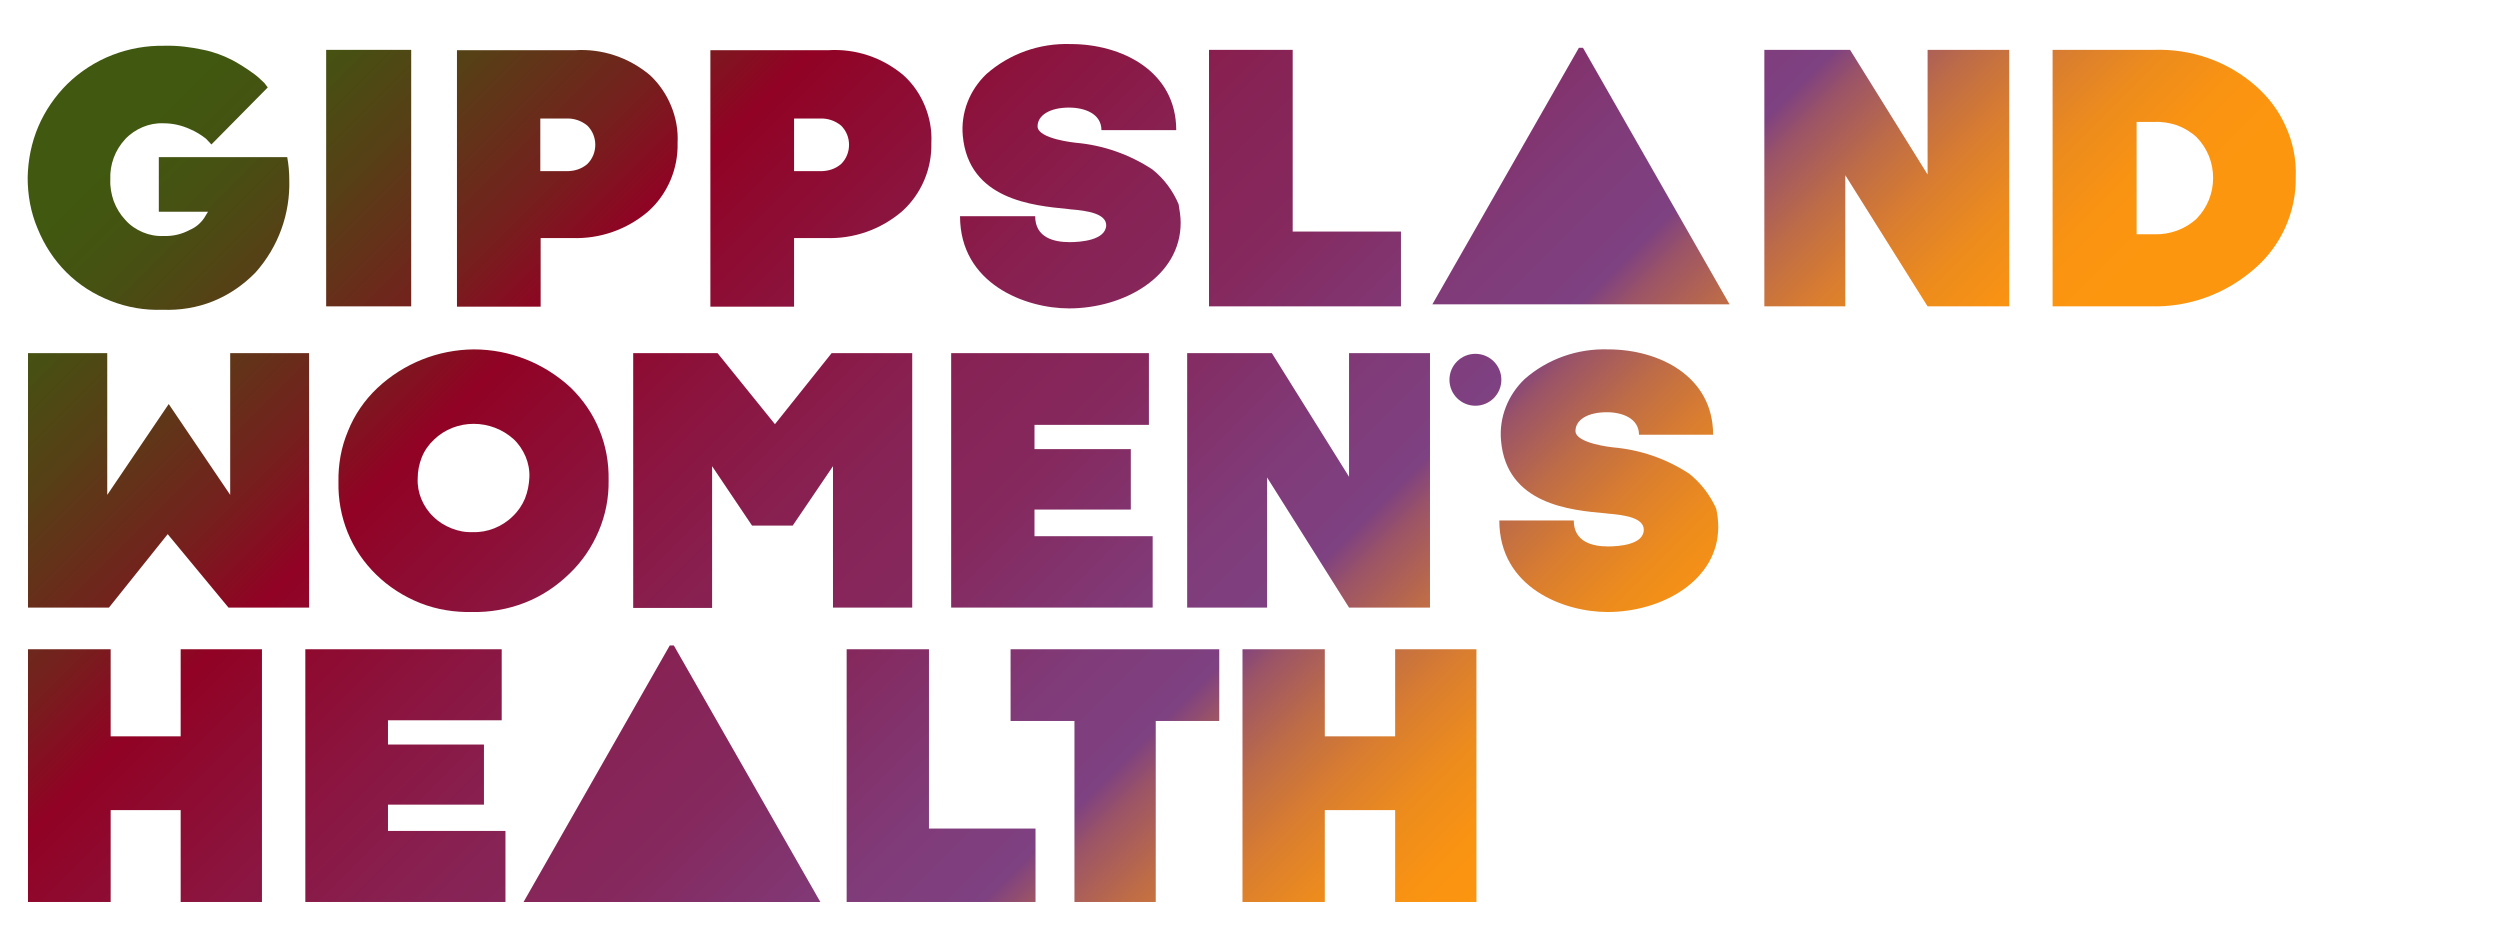<?xml version="1.0" encoding="UTF-8"?>
<svg id="Layer_1" data-name="Layer 1" xmlns="http://www.w3.org/2000/svg" xmlns:xlink="http://www.w3.org/1999/xlink" viewBox="0 0 732 277">
  <defs>
    <style>
      .cls-1 {
        fill: url(#linear-gradient-2);
      }

      .cls-2 {
        fill: url(#linear-gradient-17);
      }

      .cls-3 {
        fill: url(#linear-gradient-15);
      }

      .cls-4 {
        fill: url(#linear-gradient-18);
      }

      .cls-5 {
        fill: url(#linear-gradient-14);
      }

      .cls-6 {
        fill: url(#linear-gradient-20);
      }

      .cls-7 {
        fill: url(#linear-gradient-6);
      }

      .cls-8 {
        fill: url(#linear-gradient-11);
      }

      .cls-9 {
        fill: url(#linear-gradient-10);
      }

      .cls-10 {
        fill: url(#linear-gradient-16);
      }

      .cls-11 {
        fill: url(#linear-gradient-21);
      }

      .cls-12 {
        fill: url(#linear-gradient-5);
      }

      .cls-13 {
        fill: url(#linear-gradient-7);
      }

      .cls-14 {
        fill: url(#linear-gradient-9);
      }

      .cls-15 {
        fill: url(#linear-gradient-22);
      }

      .cls-16 {
        fill: url(#linear-gradient-3);
      }

      .cls-17 {
        fill: url(#linear-gradient);
      }

      .cls-18 {
        fill: url(#linear-gradient-19);
      }

      .cls-19 {
        fill: url(#linear-gradient-4);
      }

      .cls-20 {
        fill: url(#linear-gradient-8);
      }

      .cls-21 {
        fill: url(#linear-gradient-12);
      }

      .cls-22 {
        fill: url(#linear-gradient-13);
      }
    </style>
    <linearGradient id="linear-gradient" x1="65.04" y1="298.51" x2="412.28" y2="-48.73" gradientTransform="translate(0 278) scale(1 -1)" gradientUnits="userSpaceOnUse">
      <stop offset=".05" stop-color="#405810"/>
      <stop offset=".1" stop-color="#465112"/>
      <stop offset=".16" stop-color="#573f16"/>
      <stop offset=".24" stop-color="#74211d"/>
      <stop offset=".3" stop-color="#910224"/>
      <stop offset=".4" stop-color="#8b143e"/>
      <stop offset=".5" stop-color="#872355"/>
      <stop offset=".57" stop-color="#85285d"/>
      <stop offset=".59" stop-color="#842c63"/>
      <stop offset=".67" stop-color="#803b79"/>
      <stop offset=".73" stop-color="#7e4181"/>
      <stop offset=".75" stop-color="#9b5467"/>
      <stop offset=".79" stop-color="#be6c47"/>
      <stop offset=".83" stop-color="#da7e2f"/>
      <stop offset=".87" stop-color="#ed8c1d"/>
      <stop offset=".91" stop-color="#f99312"/>
      <stop offset=".95" stop-color="#fd960f"/>
    </linearGradient>
    <linearGradient id="linear-gradient-2" x1="105.66" y1="339.14" x2="452.9" y2="-8.1" gradientTransform="translate(0 278) scale(1 -1)" gradientUnits="userSpaceOnUse">
      <stop offset=".05" stop-color="#405810"/>
      <stop offset=".1" stop-color="#465112"/>
      <stop offset=".16" stop-color="#573f16"/>
      <stop offset=".24" stop-color="#74211d"/>
      <stop offset=".3" stop-color="#910224"/>
      <stop offset=".4" stop-color="#8b143e"/>
      <stop offset=".5" stop-color="#872355"/>
      <stop offset=".57" stop-color="#85285d"/>
      <stop offset=".59" stop-color="#842c63"/>
      <stop offset=".67" stop-color="#803b79"/>
      <stop offset=".73" stop-color="#7e4181"/>
      <stop offset=".75" stop-color="#9b5467"/>
      <stop offset=".79" stop-color="#be6c47"/>
      <stop offset=".83" stop-color="#da7e2f"/>
      <stop offset=".87" stop-color="#ed8c1d"/>
      <stop offset=".91" stop-color="#f99312"/>
      <stop offset=".95" stop-color="#fd960f"/>
    </linearGradient>
    <linearGradient id="linear-gradient-3" x1="143.51" y1="376.99" x2="490.75" y2="29.75" gradientTransform="translate(0 278) scale(1 -1)" gradientUnits="userSpaceOnUse">
      <stop offset=".05" stop-color="#405810"/>
      <stop offset=".1" stop-color="#465112"/>
      <stop offset=".16" stop-color="#573f16"/>
      <stop offset=".24" stop-color="#74211d"/>
      <stop offset=".3" stop-color="#910224"/>
      <stop offset=".4" stop-color="#8b143e"/>
      <stop offset=".5" stop-color="#872355"/>
      <stop offset=".57" stop-color="#85285d"/>
      <stop offset=".59" stop-color="#842c63"/>
      <stop offset=".67" stop-color="#803b79"/>
      <stop offset=".73" stop-color="#7e4181"/>
      <stop offset=".75" stop-color="#9b5467"/>
      <stop offset=".79" stop-color="#be6c47"/>
      <stop offset=".83" stop-color="#da7e2f"/>
      <stop offset=".87" stop-color="#ed8c1d"/>
      <stop offset=".91" stop-color="#f99312"/>
      <stop offset=".95" stop-color="#fd960f"/>
    </linearGradient>
    <linearGradient id="linear-gradient-4" x1="182.66" y1="416.14" x2="529.9" y2="68.9" gradientTransform="translate(0 278) scale(1 -1)" gradientUnits="userSpaceOnUse">
      <stop offset=".05" stop-color="#405810"/>
      <stop offset=".1" stop-color="#465112"/>
      <stop offset=".16" stop-color="#573f16"/>
      <stop offset=".24" stop-color="#74211d"/>
      <stop offset=".3" stop-color="#910224"/>
      <stop offset=".4" stop-color="#8b143e"/>
      <stop offset=".5" stop-color="#872355"/>
      <stop offset=".57" stop-color="#85285d"/>
      <stop offset=".59" stop-color="#842c63"/>
      <stop offset=".67" stop-color="#803b79"/>
      <stop offset=".73" stop-color="#7e4181"/>
      <stop offset=".75" stop-color="#9b5467"/>
      <stop offset=".79" stop-color="#be6c47"/>
      <stop offset=".83" stop-color="#da7e2f"/>
      <stop offset=".87" stop-color="#ed8c1d"/>
      <stop offset=".91" stop-color="#f99312"/>
      <stop offset=".95" stop-color="#fd960f"/>
    </linearGradient>
    <linearGradient id="linear-gradient-5" x1="187.29" y1="420.76" x2="534.53" y2="73.52" gradientTransform="translate(0 278) scale(1 -1)" gradientUnits="userSpaceOnUse">
      <stop offset=".05" stop-color="#405810"/>
      <stop offset=".1" stop-color="#465112"/>
      <stop offset=".16" stop-color="#573f16"/>
      <stop offset=".24" stop-color="#74211d"/>
      <stop offset=".3" stop-color="#910224"/>
      <stop offset=".4" stop-color="#8b143e"/>
      <stop offset=".5" stop-color="#872355"/>
      <stop offset=".57" stop-color="#85285d"/>
      <stop offset=".59" stop-color="#842c63"/>
      <stop offset=".67" stop-color="#803b79"/>
      <stop offset=".73" stop-color="#7e4181"/>
      <stop offset=".75" stop-color="#9b5467"/>
      <stop offset=".79" stop-color="#be6c47"/>
      <stop offset=".83" stop-color="#da7e2f"/>
      <stop offset=".87" stop-color="#ed8c1d"/>
      <stop offset=".91" stop-color="#f99312"/>
      <stop offset=".95" stop-color="#fd960f"/>
    </linearGradient>
    <linearGradient id="linear-gradient-6" x1="75.34" y1="308.82" x2="422.58" y2="-38.42" gradientTransform="translate(0 278) scale(1 -1)" gradientUnits="userSpaceOnUse">
      <stop offset=".05" stop-color="#405810"/>
      <stop offset=".1" stop-color="#465112"/>
      <stop offset=".16" stop-color="#573f16"/>
      <stop offset=".24" stop-color="#74211d"/>
      <stop offset=".3" stop-color="#910224"/>
      <stop offset=".4" stop-color="#8b143e"/>
      <stop offset=".5" stop-color="#872355"/>
      <stop offset=".57" stop-color="#85285d"/>
      <stop offset=".59" stop-color="#842c63"/>
      <stop offset=".67" stop-color="#803b79"/>
      <stop offset=".73" stop-color="#7e4181"/>
      <stop offset=".75" stop-color="#9b5467"/>
      <stop offset=".79" stop-color="#be6c47"/>
      <stop offset=".83" stop-color="#da7e2f"/>
      <stop offset=".87" stop-color="#ed8c1d"/>
      <stop offset=".91" stop-color="#f99312"/>
      <stop offset=".95" stop-color="#fd960f"/>
    </linearGradient>
    <linearGradient id="linear-gradient-7" x1="112.45" y1="345.93" x2="459.69" y2="-1.32" gradientTransform="translate(0 278) scale(1 -1)" gradientUnits="userSpaceOnUse">
      <stop offset=".05" stop-color="#405810"/>
      <stop offset=".1" stop-color="#465112"/>
      <stop offset=".16" stop-color="#573f16"/>
      <stop offset=".24" stop-color="#74211d"/>
      <stop offset=".3" stop-color="#910224"/>
      <stop offset=".4" stop-color="#8b143e"/>
      <stop offset=".5" stop-color="#872355"/>
      <stop offset=".57" stop-color="#85285d"/>
      <stop offset=".59" stop-color="#842c63"/>
      <stop offset=".67" stop-color="#803b79"/>
      <stop offset=".73" stop-color="#7e4181"/>
      <stop offset=".75" stop-color="#9b5467"/>
      <stop offset=".79" stop-color="#be6c47"/>
      <stop offset=".83" stop-color="#da7e2f"/>
      <stop offset=".87" stop-color="#ed8c1d"/>
      <stop offset=".91" stop-color="#f99312"/>
      <stop offset=".95" stop-color="#fd960f"/>
    </linearGradient>
    <linearGradient id="linear-gradient-8" x1="20.46" y1="253.94" x2="367.7" y2="-93.3" gradientTransform="translate(0 278) scale(1 -1)" gradientUnits="userSpaceOnUse">
      <stop offset=".05" stop-color="#405810"/>
      <stop offset=".1" stop-color="#465112"/>
      <stop offset=".16" stop-color="#573f16"/>
      <stop offset=".24" stop-color="#74211d"/>
      <stop offset=".3" stop-color="#910224"/>
      <stop offset=".4" stop-color="#8b143e"/>
      <stop offset=".5" stop-color="#872355"/>
      <stop offset=".57" stop-color="#85285d"/>
      <stop offset=".59" stop-color="#842c63"/>
      <stop offset=".67" stop-color="#803b79"/>
      <stop offset=".73" stop-color="#7e4181"/>
      <stop offset=".75" stop-color="#9b5467"/>
      <stop offset=".79" stop-color="#be6c47"/>
      <stop offset=".83" stop-color="#da7e2f"/>
      <stop offset=".87" stop-color="#ed8c1d"/>
      <stop offset=".91" stop-color="#f99312"/>
      <stop offset=".95" stop-color="#fd960f"/>
    </linearGradient>
    <linearGradient id="linear-gradient-9" x1="50.16" y1="283.64" x2="397.4" y2="-63.6" gradientTransform="translate(0 278) scale(1 -1)" gradientUnits="userSpaceOnUse">
      <stop offset=".05" stop-color="#405810"/>
      <stop offset=".1" stop-color="#465112"/>
      <stop offset=".16" stop-color="#573f16"/>
      <stop offset=".24" stop-color="#74211d"/>
      <stop offset=".3" stop-color="#910224"/>
      <stop offset=".4" stop-color="#8b143e"/>
      <stop offset=".5" stop-color="#872355"/>
      <stop offset=".57" stop-color="#85285d"/>
      <stop offset=".59" stop-color="#842c63"/>
      <stop offset=".67" stop-color="#803b79"/>
      <stop offset=".73" stop-color="#7e4181"/>
      <stop offset=".75" stop-color="#9b5467"/>
      <stop offset=".79" stop-color="#be6c47"/>
      <stop offset=".83" stop-color="#da7e2f"/>
      <stop offset=".87" stop-color="#ed8c1d"/>
      <stop offset=".91" stop-color="#f99312"/>
      <stop offset=".95" stop-color="#fd960f"/>
    </linearGradient>
    <linearGradient id="linear-gradient-10" x1="179.31" y1="412.79" x2="526.55" y2="65.55" gradientTransform="translate(0 278) scale(1 -1)" gradientUnits="userSpaceOnUse">
      <stop offset=".05" stop-color="#405810"/>
      <stop offset=".1" stop-color="#465112"/>
      <stop offset=".16" stop-color="#573f16"/>
      <stop offset=".24" stop-color="#74211d"/>
      <stop offset=".3" stop-color="#910224"/>
      <stop offset=".4" stop-color="#8b143e"/>
      <stop offset=".5" stop-color="#872355"/>
      <stop offset=".57" stop-color="#85285d"/>
      <stop offset=".59" stop-color="#842c63"/>
      <stop offset=".67" stop-color="#803b79"/>
      <stop offset=".73" stop-color="#7e4181"/>
      <stop offset=".75" stop-color="#9b5467"/>
      <stop offset=".79" stop-color="#be6c47"/>
      <stop offset=".83" stop-color="#da7e2f"/>
      <stop offset=".87" stop-color="#ed8c1d"/>
      <stop offset=".91" stop-color="#f99312"/>
      <stop offset=".95" stop-color="#fd960f"/>
    </linearGradient>
    <linearGradient id="linear-gradient-11" x1="272.41" y1="505.89" x2="619.65" y2="158.65" gradientTransform="translate(0 278) scale(1 -1)" gradientUnits="userSpaceOnUse">
      <stop offset=".05" stop-color="#405810"/>
      <stop offset=".1" stop-color="#465112"/>
      <stop offset=".16" stop-color="#573f16"/>
      <stop offset=".24" stop-color="#74211d"/>
      <stop offset=".3" stop-color="#910224"/>
      <stop offset=".4" stop-color="#8b143e"/>
      <stop offset=".5" stop-color="#872355"/>
      <stop offset=".57" stop-color="#85285d"/>
      <stop offset=".59" stop-color="#842c63"/>
      <stop offset=".67" stop-color="#803b79"/>
      <stop offset=".73" stop-color="#7e4181"/>
      <stop offset=".75" stop-color="#9b5467"/>
      <stop offset=".79" stop-color="#be6c47"/>
      <stop offset=".83" stop-color="#da7e2f"/>
      <stop offset=".87" stop-color="#ed8c1d"/>
      <stop offset=".91" stop-color="#f99312"/>
      <stop offset=".95" stop-color="#fd960f"/>
    </linearGradient>
    <linearGradient id="linear-gradient-12" x1="308.94" y1="542.42" x2="656.18" y2="195.18" gradientTransform="translate(0 278) scale(1 -1)" gradientUnits="userSpaceOnUse">
      <stop offset=".05" stop-color="#405810"/>
      <stop offset=".1" stop-color="#465112"/>
      <stop offset=".16" stop-color="#573f16"/>
      <stop offset=".24" stop-color="#74211d"/>
      <stop offset=".3" stop-color="#910224"/>
      <stop offset=".4" stop-color="#8b143e"/>
      <stop offset=".5" stop-color="#872355"/>
      <stop offset=".57" stop-color="#85285d"/>
      <stop offset=".59" stop-color="#842c63"/>
      <stop offset=".67" stop-color="#803b79"/>
      <stop offset=".73" stop-color="#7e4181"/>
      <stop offset=".75" stop-color="#9b5467"/>
      <stop offset=".79" stop-color="#be6c47"/>
      <stop offset=".83" stop-color="#da7e2f"/>
      <stop offset=".87" stop-color="#ed8c1d"/>
      <stop offset=".91" stop-color="#f99312"/>
      <stop offset=".95" stop-color="#fd960f"/>
    </linearGradient>
    <linearGradient id="linear-gradient-13" x1="153.09" y1="386.57" x2="500.34" y2="39.33" gradientTransform="translate(0 278) scale(1 -1)" gradientUnits="userSpaceOnUse">
      <stop offset=".05" stop-color="#405810"/>
      <stop offset=".1" stop-color="#465112"/>
      <stop offset=".16" stop-color="#573f16"/>
      <stop offset=".24" stop-color="#74211d"/>
      <stop offset=".3" stop-color="#910224"/>
      <stop offset=".4" stop-color="#8b143e"/>
      <stop offset=".5" stop-color="#872355"/>
      <stop offset=".57" stop-color="#85285d"/>
      <stop offset=".59" stop-color="#842c63"/>
      <stop offset=".67" stop-color="#803b79"/>
      <stop offset=".73" stop-color="#7e4181"/>
      <stop offset=".75" stop-color="#9b5467"/>
      <stop offset=".79" stop-color="#be6c47"/>
      <stop offset=".83" stop-color="#da7e2f"/>
      <stop offset=".87" stop-color="#ed8c1d"/>
      <stop offset=".91" stop-color="#f99312"/>
      <stop offset=".95" stop-color="#fd960f"/>
    </linearGradient>
    <linearGradient id="linear-gradient-14" x1="-3.36" y1="230.11" x2="343.88" y2="-117.13" gradientTransform="translate(0 278) scale(1 -1)" gradientUnits="userSpaceOnUse">
      <stop offset=".05" stop-color="#405810"/>
      <stop offset=".1" stop-color="#465112"/>
      <stop offset=".16" stop-color="#573f16"/>
      <stop offset=".24" stop-color="#74211d"/>
      <stop offset=".3" stop-color="#910224"/>
      <stop offset=".4" stop-color="#8b143e"/>
      <stop offset=".5" stop-color="#872355"/>
      <stop offset=".57" stop-color="#85285d"/>
      <stop offset=".59" stop-color="#842c63"/>
      <stop offset=".67" stop-color="#803b79"/>
      <stop offset=".73" stop-color="#7e4181"/>
      <stop offset=".75" stop-color="#9b5467"/>
      <stop offset=".79" stop-color="#be6c47"/>
      <stop offset=".83" stop-color="#da7e2f"/>
      <stop offset=".87" stop-color="#ed8c1d"/>
      <stop offset=".91" stop-color="#f99312"/>
      <stop offset=".95" stop-color="#fd960f"/>
    </linearGradient>
    <linearGradient id="linear-gradient-15" x1="217.21" y1="450.69" x2="564.45" y2="103.45" gradientTransform="translate(0 278) scale(1 -1)" gradientUnits="userSpaceOnUse">
      <stop offset=".05" stop-color="#405810"/>
      <stop offset=".1" stop-color="#465112"/>
      <stop offset=".16" stop-color="#573f16"/>
      <stop offset=".24" stop-color="#74211d"/>
      <stop offset=".3" stop-color="#910224"/>
      <stop offset=".4" stop-color="#8b143e"/>
      <stop offset=".5" stop-color="#872355"/>
      <stop offset=".57" stop-color="#85285d"/>
      <stop offset=".59" stop-color="#842c63"/>
      <stop offset=".67" stop-color="#803b79"/>
      <stop offset=".73" stop-color="#7e4181"/>
      <stop offset=".75" stop-color="#9b5467"/>
      <stop offset=".79" stop-color="#be6c47"/>
      <stop offset=".83" stop-color="#da7e2f"/>
      <stop offset=".87" stop-color="#ed8c1d"/>
      <stop offset=".91" stop-color="#f99312"/>
      <stop offset=".95" stop-color="#fd960f"/>
    </linearGradient>
    <linearGradient id="linear-gradient-16" x1="-70.06" y1="163.41" x2="277.18" y2="-183.83" gradientTransform="translate(0 278) scale(1 -1)" gradientUnits="userSpaceOnUse">
      <stop offset=".05" stop-color="#405810"/>
      <stop offset=".1" stop-color="#465112"/>
      <stop offset=".16" stop-color="#573f16"/>
      <stop offset=".24" stop-color="#74211d"/>
      <stop offset=".3" stop-color="#910224"/>
      <stop offset=".4" stop-color="#8b143e"/>
      <stop offset=".5" stop-color="#872355"/>
      <stop offset=".57" stop-color="#85285d"/>
      <stop offset=".59" stop-color="#842c63"/>
      <stop offset=".67" stop-color="#803b79"/>
      <stop offset=".73" stop-color="#7e4181"/>
      <stop offset=".75" stop-color="#9b5467"/>
      <stop offset=".79" stop-color="#be6c47"/>
      <stop offset=".83" stop-color="#da7e2f"/>
      <stop offset=".87" stop-color="#ed8c1d"/>
      <stop offset=".91" stop-color="#f99312"/>
      <stop offset=".95" stop-color="#fd960f"/>
    </linearGradient>
    <linearGradient id="linear-gradient-17" x1="-32.21" y1="201.26" x2="315.03" y2="-145.98" gradientTransform="translate(0 278) scale(1 -1)" gradientUnits="userSpaceOnUse">
      <stop offset=".05" stop-color="#405810"/>
      <stop offset=".1" stop-color="#465112"/>
      <stop offset=".16" stop-color="#573f16"/>
      <stop offset=".24" stop-color="#74211d"/>
      <stop offset=".3" stop-color="#910224"/>
      <stop offset=".4" stop-color="#8b143e"/>
      <stop offset=".5" stop-color="#872355"/>
      <stop offset=".57" stop-color="#85285d"/>
      <stop offset=".59" stop-color="#842c63"/>
      <stop offset=".67" stop-color="#803b79"/>
      <stop offset=".73" stop-color="#7e4181"/>
      <stop offset=".75" stop-color="#9b5467"/>
      <stop offset=".79" stop-color="#be6c47"/>
      <stop offset=".83" stop-color="#da7e2f"/>
      <stop offset=".87" stop-color="#ed8c1d"/>
      <stop offset=".91" stop-color="#f99312"/>
      <stop offset=".95" stop-color="#fd960f"/>
    </linearGradient>
    <linearGradient id="linear-gradient-18" x1="38.69" y1="272.16" x2="385.93" y2="-75.08" gradientTransform="translate(0 278) scale(1 -1)" gradientUnits="userSpaceOnUse">
      <stop offset=".05" stop-color="#405810"/>
      <stop offset=".1" stop-color="#465112"/>
      <stop offset=".16" stop-color="#573f16"/>
      <stop offset=".24" stop-color="#74211d"/>
      <stop offset=".3" stop-color="#910224"/>
      <stop offset=".4" stop-color="#8b143e"/>
      <stop offset=".5" stop-color="#872355"/>
      <stop offset=".57" stop-color="#85285d"/>
      <stop offset=".59" stop-color="#842c63"/>
      <stop offset=".67" stop-color="#803b79"/>
      <stop offset=".73" stop-color="#7e4181"/>
      <stop offset=".75" stop-color="#9b5467"/>
      <stop offset=".79" stop-color="#be6c47"/>
      <stop offset=".83" stop-color="#da7e2f"/>
      <stop offset=".87" stop-color="#ed8c1d"/>
      <stop offset=".91" stop-color="#f99312"/>
      <stop offset=".95" stop-color="#fd960f"/>
    </linearGradient>
    <linearGradient id="linear-gradient-19" x1="76.61" y1="310.09" x2="423.85" y2="-37.15" gradientTransform="translate(0 278) scale(1 -1)" gradientUnits="userSpaceOnUse">
      <stop offset=".05" stop-color="#405810"/>
      <stop offset=".1" stop-color="#465112"/>
      <stop offset=".16" stop-color="#573f16"/>
      <stop offset=".24" stop-color="#74211d"/>
      <stop offset=".3" stop-color="#910224"/>
      <stop offset=".4" stop-color="#8b143e"/>
      <stop offset=".5" stop-color="#872355"/>
      <stop offset=".57" stop-color="#85285d"/>
      <stop offset=".59" stop-color="#842c63"/>
      <stop offset=".67" stop-color="#803b79"/>
      <stop offset=".73" stop-color="#7e4181"/>
      <stop offset=".75" stop-color="#9b5467"/>
      <stop offset=".79" stop-color="#be6c47"/>
      <stop offset=".83" stop-color="#da7e2f"/>
      <stop offset=".87" stop-color="#ed8c1d"/>
      <stop offset=".91" stop-color="#f99312"/>
      <stop offset=".95" stop-color="#fd960f"/>
    </linearGradient>
    <linearGradient id="linear-gradient-20" x1="107.74" y1="341.21" x2="454.98" y2="-6.03" gradientTransform="translate(0 278) scale(1 -1)" gradientUnits="userSpaceOnUse">
      <stop offset=".05" stop-color="#405810"/>
      <stop offset=".1" stop-color="#465112"/>
      <stop offset=".16" stop-color="#573f16"/>
      <stop offset=".24" stop-color="#74211d"/>
      <stop offset=".3" stop-color="#910224"/>
      <stop offset=".4" stop-color="#8b143e"/>
      <stop offset=".5" stop-color="#872355"/>
      <stop offset=".57" stop-color="#85285d"/>
      <stop offset=".59" stop-color="#842c63"/>
      <stop offset=".67" stop-color="#803b79"/>
      <stop offset=".73" stop-color="#7e4181"/>
      <stop offset=".75" stop-color="#9b5467"/>
      <stop offset=".79" stop-color="#be6c47"/>
      <stop offset=".83" stop-color="#da7e2f"/>
      <stop offset=".87" stop-color="#ed8c1d"/>
      <stop offset=".91" stop-color="#f99312"/>
      <stop offset=".95" stop-color="#fd960f"/>
    </linearGradient>
    <linearGradient id="linear-gradient-21" x1="21.14" y1="254.61" x2="368.38" y2="-92.63" gradientTransform="translate(0 278) scale(1 -1)" gradientUnits="userSpaceOnUse">
      <stop offset=".05" stop-color="#405810"/>
      <stop offset=".1" stop-color="#465112"/>
      <stop offset=".16" stop-color="#573f16"/>
      <stop offset=".24" stop-color="#74211d"/>
      <stop offset=".3" stop-color="#910224"/>
      <stop offset=".4" stop-color="#8b143e"/>
      <stop offset=".5" stop-color="#872355"/>
      <stop offset=".57" stop-color="#85285d"/>
      <stop offset=".59" stop-color="#842c63"/>
      <stop offset=".67" stop-color="#803b79"/>
      <stop offset=".73" stop-color="#7e4181"/>
      <stop offset=".75" stop-color="#9b5467"/>
      <stop offset=".79" stop-color="#be6c47"/>
      <stop offset=".83" stop-color="#da7e2f"/>
      <stop offset=".87" stop-color="#ed8c1d"/>
      <stop offset=".91" stop-color="#f99312"/>
      <stop offset=".95" stop-color="#fd960f"/>
    </linearGradient>
    <linearGradient id="linear-gradient-22" x1="-23.39" y1="210.09" x2="323.85" y2="-137.15" gradientTransform="translate(0 278) scale(1 -1)" gradientUnits="userSpaceOnUse">
      <stop offset=".05" stop-color="#405810"/>
      <stop offset=".1" stop-color="#465112"/>
      <stop offset=".16" stop-color="#573f16"/>
      <stop offset=".24" stop-color="#74211d"/>
      <stop offset=".3" stop-color="#910224"/>
      <stop offset=".4" stop-color="#8b143e"/>
      <stop offset=".5" stop-color="#872355"/>
      <stop offset=".57" stop-color="#85285d"/>
      <stop offset=".59" stop-color="#842c63"/>
      <stop offset=".67" stop-color="#803b79"/>
      <stop offset=".73" stop-color="#7e4181"/>
      <stop offset=".75" stop-color="#9b5467"/>
      <stop offset=".79" stop-color="#be6c47"/>
      <stop offset=".83" stop-color="#da7e2f"/>
      <stop offset=".87" stop-color="#ed8c1d"/>
      <stop offset=".91" stop-color="#f99312"/>
      <stop offset=".95" stop-color="#fd960f"/>
    </linearGradient>
  </defs>
  <g id="Long">
    <g>
      <polygon class="cls-17" points="267.1 177.9 267.1 103.4 243.5 103.4 226.9 124.2 210.1 103.4 185.4 103.4 185.4 178 208.5 178 208.5 136.5 220.2 153.9 232.1 153.9 243.9 136.5 243.9 177.9 267.1 177.9"/>
      <polygon class="cls-1" points="337.5 157 302.9 157 302.9 149.2 331.1 149.2 331.1 131.5 302.9 131.5 302.9 124.4 336.4 124.4 336.4 103.4 278.5 103.4 278.5 177.9 337.5 177.9 337.5 157"/>
      <polygon class="cls-16" points="371 139.8 395 177.9 418.7 177.9 418.7 103.4 395 103.4 395 139.6 372.4 103.4 347.6 103.4 347.6 177.9 371 177.9 371 139.8"/>
      <path class="cls-19" d="M432,103.6c-4.2,0-7.6,3.4-7.6,7.6s3.4,7.6,7.6,7.6,7.6-3.4,7.6-7.6-3.4-7.6-7.6-7.6Z"/>
      <path class="cls-12" d="M494.6,138.7c-6.7-4.4-14.3-7-22.2-7.7,0,0-11.1-1.1-11.1-4.8,0-3.3,3.6-5.5,9.2-5.5,4.5,0,9.4,1.8,9.4,6.6h21.7c0-17.2-15.9-25-30.7-25-9-.3-17.8,2.8-24.5,8.7-2.4,2.3-4.3,5.1-5.5,8.2s-1.7,6.4-1.4,9.8c1.6,18.7,20.4,20.4,30.6,21.3l.8,.1c5.1,.4,10.4,1.3,10.4,4.7,0,4.4-7.3,4.9-10.5,4.9-4.5,0-10-1.3-10-7.6h-21.8c0,19.7,18.9,26.8,31.7,26.8,16,0,32.4-9.3,32.4-24.9,0-1.8-.2-3.6-.6-5.4-1.9-4.1-4.5-7.5-7.9-10.2Z"/>
      <path class="cls-7" d="M158.2,69.7h9.3c8.2,.3,16.1-2.5,22.3-7.8,2.8-2.5,5-5.6,6.5-9.1,1.5-3.5,2.2-7.3,2.1-11,.2-3.7-.5-7.4-1.9-10.8-1.4-3.4-3.5-6.5-6.2-9-6.2-5.2-14-7.8-22-7.3h-34.5V89.8h24.5v-20.1h-.1Zm0-35h7.5c2.3-.1,4.5,.6,6.3,2.1,1.5,1.5,2.3,3.5,2.3,5.6s-.8,4.1-2.3,5.6c-1.7,1.5-4,2.2-6.3,2.1h-7.5v-15.4Z"/>
      <path class="cls-13" d="M232.5,69.7h9.3c8.2,.3,16.1-2.5,22.3-7.8,2.8-2.5,5-5.6,6.5-9.1,1.5-3.5,2.2-7.3,2.1-11,.2-3.7-.5-7.4-1.9-10.8-1.4-3.4-3.5-6.5-6.3-9-6.2-5.2-14-7.8-22-7.3h-34.5V89.8h24.5v-20.1Zm0-35h7.5c2.3-.1,4.5,.6,6.3,2.1,1.5,1.5,2.3,3.5,2.3,5.6s-.8,4.1-2.3,5.6c-1.7,1.5-4,2.2-6.3,2.1h-7.5v-15.4Z"/>
      <path class="cls-20" d="M19.4,79.7c3.7,3.7,8.1,6.5,13,8.4,4.8,1.9,10,2.8,15.2,2.6,5,.2,10.1-.6,14.8-2.5s8.9-4.8,12.4-8.4c6.7-7.5,10.2-17.2,9.9-27.2,0-2.2-.2-4.4-.6-6.6H46.5v16h14.4l-1.1,1.8c-1,1.5-2.5,2.8-4.2,3.5-2.4,1.3-5,1.9-7.7,1.8-2.1,.1-4.2-.3-6.1-1.1-1.9-.8-3.7-2-5.1-3.6-1.5-1.6-2.6-3.4-3.4-5.5-.7-2-1.1-4.2-1-6.3-.2-4.4,1.4-8.7,4.4-11.9,1.4-1.5,3.2-2.7,5.1-3.5,1.9-.8,4-1.2,6.1-1.1,2.7,0,5.3,.6,7.7,1.7,1.7,.7,3.3,1.7,4.7,2.8,.7,.7,1.2,1.3,1.6,1.7l16.5-16.7-1-1.3c-1.1-1.1-2.2-2.1-3.5-3-1.8-1.3-3.7-2.5-5.7-3.6-2.7-1.4-5.6-2.5-8.6-3.1-3.7-.8-7.5-1.3-11.3-1.2-5.3-.1-10.5,.8-15.4,2.7s-9.4,4.8-13.2,8.5c-3.6,3.6-6.5,7.8-8.5,12.5s-3,9.8-3.1,14.9c0,5.1,.9,10.2,2.9,14.9,2,4.9,4.8,9.2,8.4,12.8Z"/>
      <rect class="cls-14" x="95.5" y="14.6" width="24.9" height="75.1"/>
      <polygon class="cls-9" points="410.2 67.8 378.5 67.8 378.5 14.6 354 14.6 354 89.7 410.2 89.7 410.2 67.8"/>
      <polygon class="cls-8" points="564.4 51.1 541.7 14.6 516.6 14.6 516.6 89.7 540.3 89.7 540.3 51.3 564.4 89.7 588.3 89.7 588.3 14.6 564.4 14.6 564.4 51.1"/>
      <path class="cls-21" d="M669.3,37.1c-2-4.6-5.1-8.7-8.9-12-8.2-7.2-18.9-10.9-29.8-10.5h-29.6V89.7h28.8c11.1,.3,21.8-3.6,30.2-10.9,3.9-3.3,7-7.5,9.1-12.1,2.1-4.7,3.2-9.7,3.1-14.9,.2-5-.8-10.1-2.9-14.7Zm-26.1,26.9c-3.3,3.1-7.8,4.7-12.3,4.6h-5.3V35.7h5.3c2.3-.1,4.5,.3,6.6,1,2.1,.8,4.1,2,5.7,3.5,3.1,3.2,4.8,7.4,4.8,11.9s-1.7,8.7-4.8,11.9Z"/>
      <path class="cls-22" d="M313.2,70.9c-4.6,0-10.1-1.3-10.1-7.6h-22c0,19.8,19.1,27,31.9,27,16.1,0,32.7-9.3,32.7-25.1,0-1.8-.3-3.6-.6-5.4-1.7-4-4.3-7.5-7.7-10.2-6.7-4.4-14.4-7.1-22.4-7.8,0,0-11.2-1.1-11.2-4.8,0-3.3,3.7-5.5,9.2-5.5,4.6,0,9.5,1.8,9.5,6.6h21.9c0-17.3-16-25.2-30.9-25.2-9.1-.3-17.9,2.8-24.7,8.8-2.4,2.3-4.3,5.1-5.5,8.2-1.2,3.1-1.7,6.5-1.4,9.8,1.7,18.8,20.6,20.5,30.8,21.5l.8,.1c5.1,.4,10.4,1.3,10.4,4.7-.2,4.4-7.6,4.9-10.7,4.9Z"/>
      <polygon class="cls-5" points="197.3 189 197.3 189 196.2 189 196.2 189 196.1 189 153.3 264.1 196.7 264.1 196.7 264.1 196.7 264.1 198.9 264.1 240.2 264.1 240.2 264.1 197.3 189"/>
      <polygon class="cls-3" points="463.5 14 463.4 14 462.4 14 462.4 14 462.3 14 419.4 89.1 462.9 89.1 462.9 89.1 462.9 89.1 506.4 89.1 506.4 89.1 463.5 14"/>
      <polygon class="cls-10" points="52.9 215.6 32.4 215.6 32.4 190.1 8.2 190.1 8.2 264.1 32.4 264.1 32.4 237.2 52.9 237.2 52.9 264.1 76.7 264.1 76.7 190.1 52.9 190.1 52.9 215.6"/>
      <polygon class="cls-2" points="113.6 243.3 113.6 235.6 141.7 235.6 141.7 218 113.6 218 113.6 210.9 146.9 210.9 146.9 190.1 89.4 190.1 89.4 264.1 148 264.1 148 243.3 113.6 243.3"/>
      <polygon class="cls-4" points="272 190.1 247.9 190.1 247.9 264.1 303.2 264.1 303.2 242.6 272 242.6 272 190.1"/>
      <polygon class="cls-18" points="295.9 211.1 314.6 211.1 314.6 264.1 338.4 264.1 338.4 211.1 357 211.1 357 190.1 295.9 190.1 295.9 211.1"/>
      <polygon class="cls-6" points="408.5 215.6 387.9 215.6 387.9 190.1 363.8 190.1 363.8 264.1 387.9 264.1 387.9 237.2 408.5 237.2 408.5 264.1 432.3 264.1 432.3 190.1 408.5 190.1 408.5 215.6"/>
      <path class="cls-11" d="M138.7,102.3c-10.5,.1-20.5,4.1-28.2,11.3-3.7,3.5-6.7,7.8-8.6,12.6-2,4.7-2.9,9.8-2.8,15-.1,5,.8,10,2.7,14.7,1.9,4.7,4.8,8.9,8.4,12.4,3.7,3.6,8.1,6.4,12.9,8.3,4.8,1.9,10,2.7,15.1,2.6,5.3,.1,10.5-.8,15.4-2.7s9.3-4.8,13.1-8.5c3.7-3.5,6.6-7.8,8.6-12.5s3-9.8,2.9-14.9c.1-5.1-.8-10.1-2.7-14.7-1.9-4.7-4.8-8.9-8.4-12.4-7.9-7.3-18-11.2-28.4-11.2Zm15,43.7c-.8,1.9-2,3.7-3.6,5.2-1.5,1.5-3.4,2.7-5.4,3.5s-4.2,1.2-6.3,1.1c-2.1,.1-4.2-.3-6.2-1.1s-3.8-1.9-5.3-3.4c-1.5-1.4-2.7-3.2-3.5-5.1-.8-1.9-1.2-4-1.1-6.1,0-2.1,.4-4.2,1.2-6.2,.8-2,2-3.7,3.6-5.2,3.1-3,7.3-4.6,11.6-4.6s8.5,1.6,11.7,4.5c1.5,1.4,2.7,3.2,3.5,5.1,.8,1.9,1.2,4,1.1,6.1-.1,2.1-.5,4.2-1.3,6.2Z"/>
      <polygon class="cls-15" points="49.1 156.4 49.1 156.4 66.9 177.9 90.5 177.9 90.5 103.4 67.4 103.4 67.4 144.9 49.4 118.3 49.4 118.3 49.4 118.3 49.4 118.3 49.4 118.3 31.4 144.9 31.4 103.4 8.2 103.4 8.2 177.9 31.9 177.9 49.1 156.4"/>
    </g>
  </g>
</svg>
